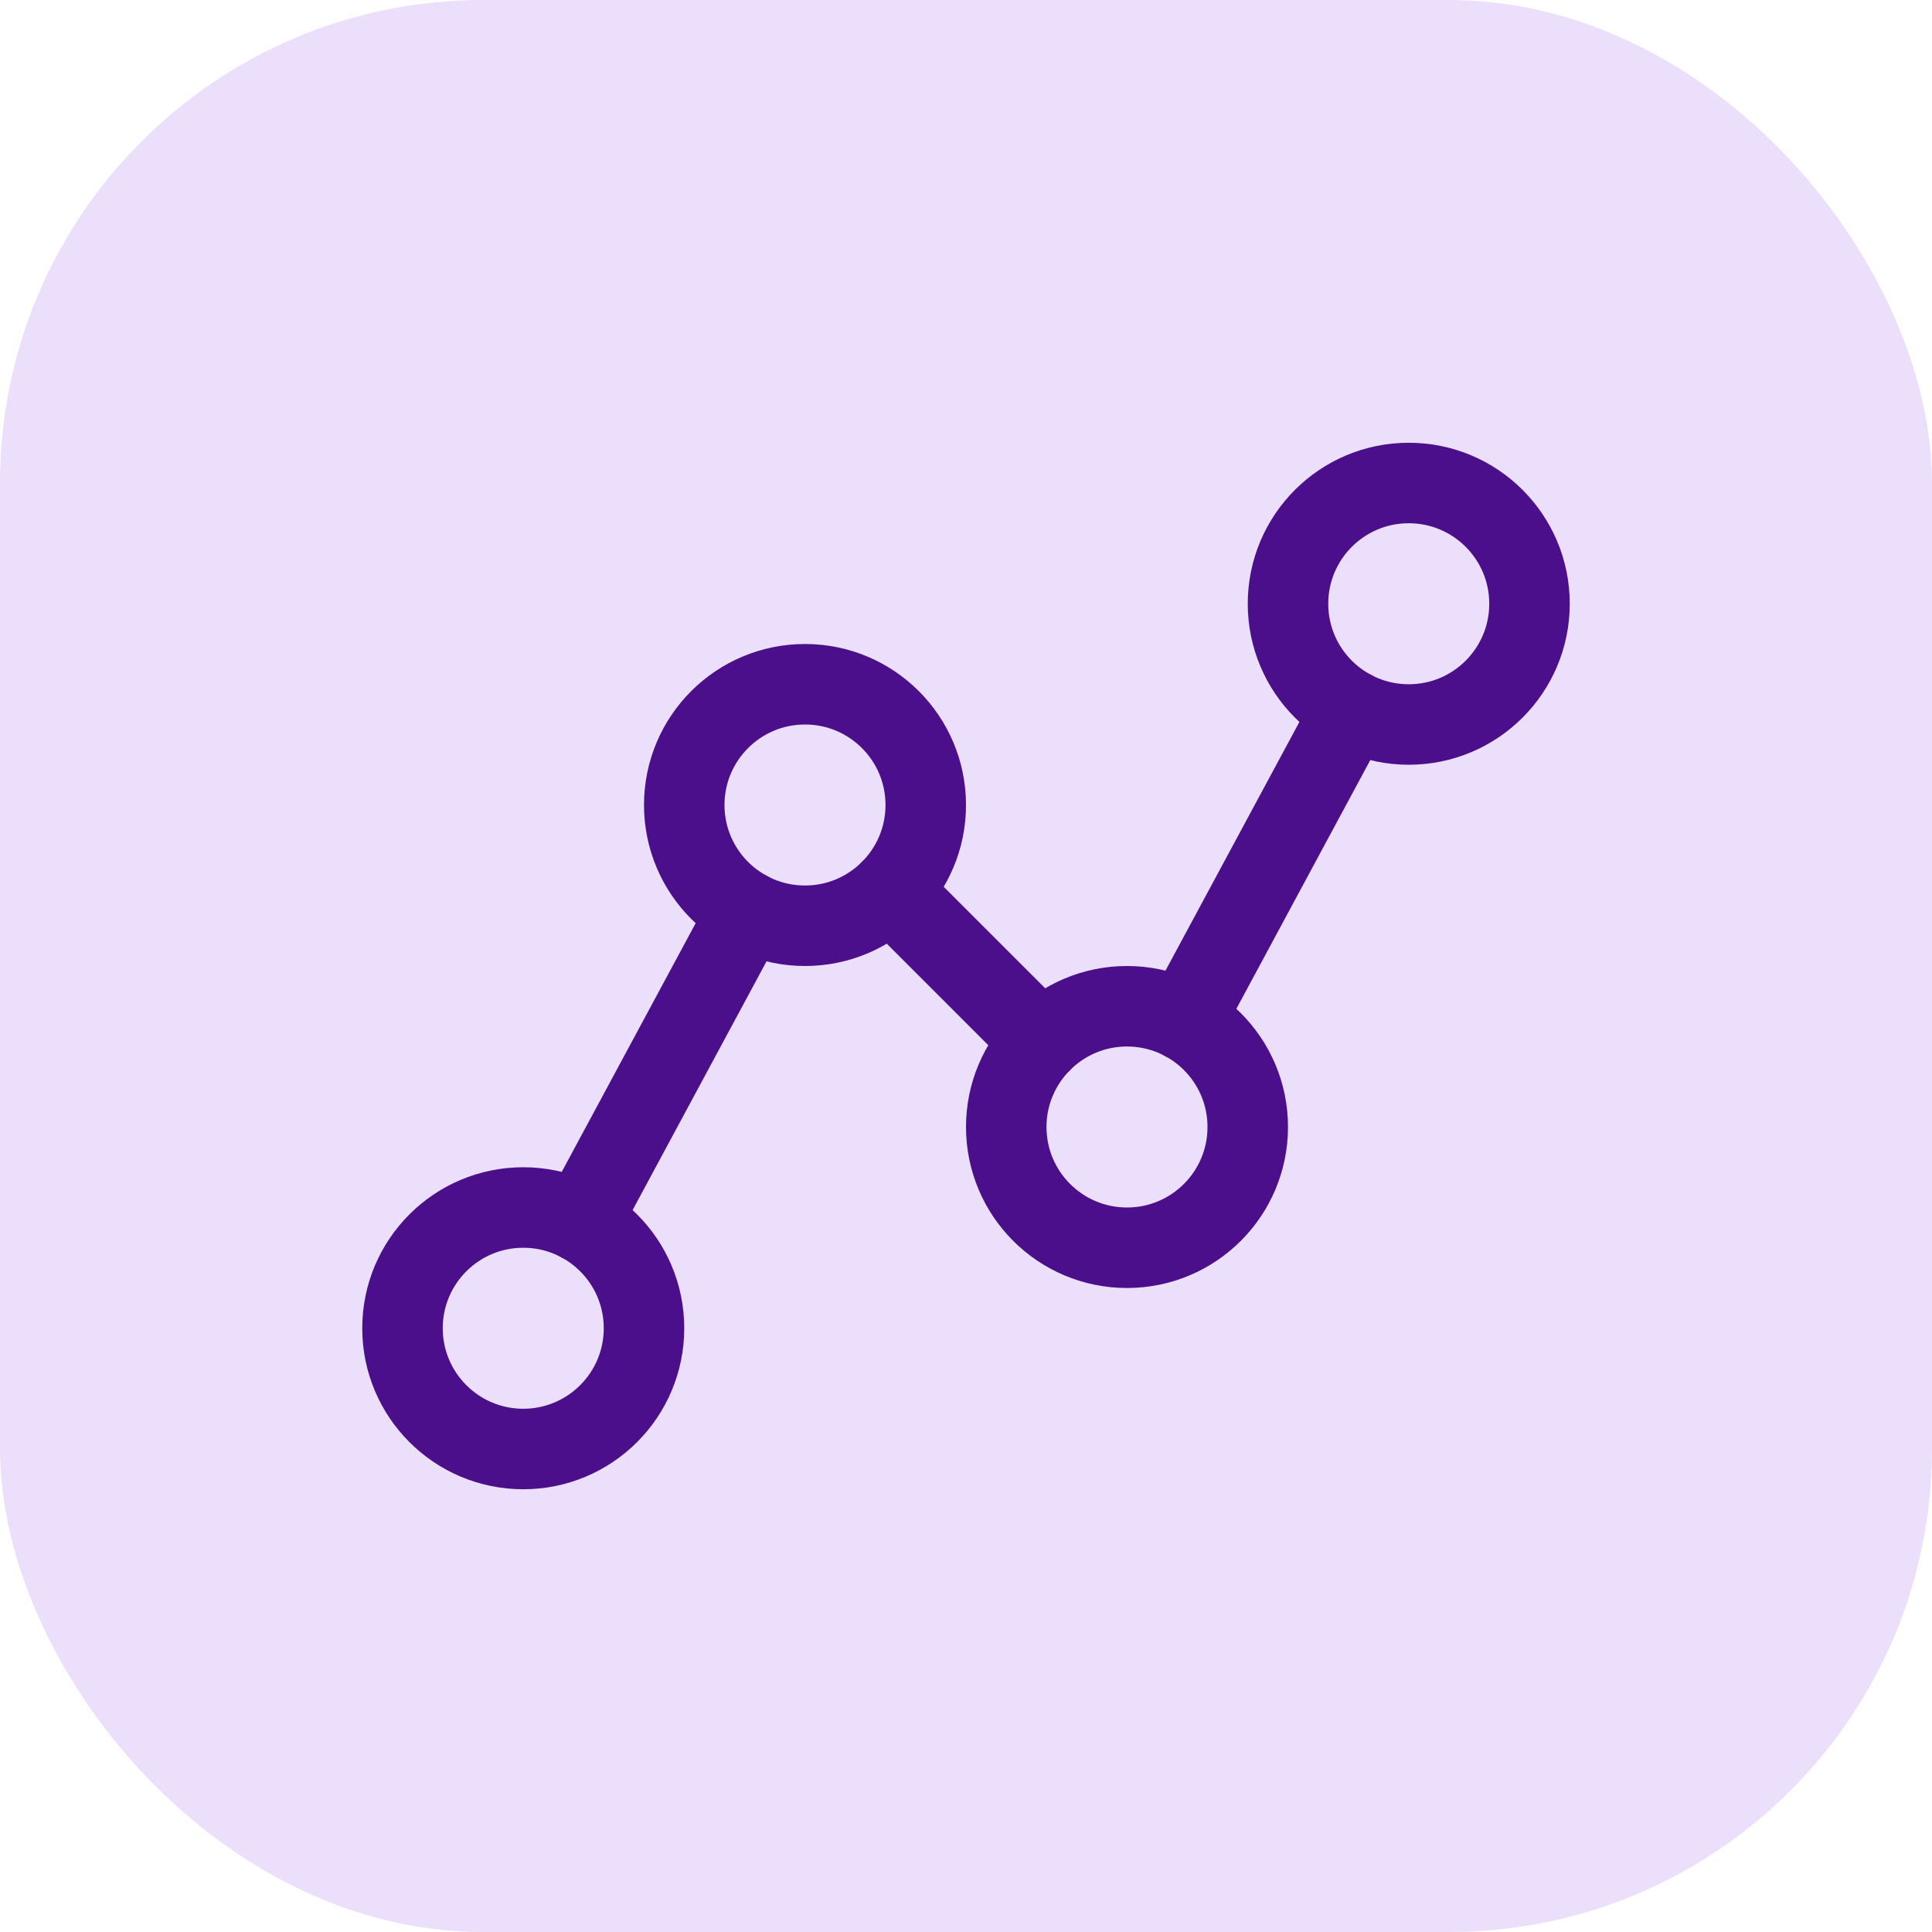 <svg width="48" height="48" viewBox="0 0 48 48" fill="none" xmlns="http://www.w3.org/2000/svg">
<rect width="48" height="48" rx="12" fill="#ECDFFB"/>
<g clip-path="url(#clip0_5283_4581)">
<path d="M13 36C14.657 36 16 34.657 16 33C16 31.343 14.657 30 13 30C11.343 30 10 31.343 10 33C10 34.657 11.343 36 13 36Z" stroke="#4B0F8B" stroke-width="2" stroke-linecap="round" stroke-linejoin="round"/>
<path d="M20 23C21.657 23 23 21.657 23 20C23 18.343 21.657 17 20 17C18.343 17 17 18.343 17 20C17 21.657 18.343 23 20 23Z" stroke="#4B0F8B" stroke-width="2" stroke-linecap="round" stroke-linejoin="round"/>
<path d="M28 31C29.657 31 31 29.657 31 28C31 26.343 29.657 25 28 25C26.343 25 25 26.343 25 28C25 29.657 26.343 31 28 31Z" stroke="#4B0F8B" stroke-width="2" stroke-linecap="round" stroke-linejoin="round"/>
<path d="M35 18C36.657 18 38 16.657 38 15C38 13.343 36.657 12 35 12C33.343 12 32 13.343 32 15C32 16.657 33.343 18 35 18Z" stroke="#4B0F8B" stroke-width="2" stroke-linecap="round" stroke-linejoin="round"/>
<path d="M18.578 22.641L14.422 30.359" stroke="#4B0F8B" stroke-width="2" stroke-linecap="round" stroke-linejoin="round"/>
<path d="M25.879 25.879L22.121 22.121" stroke="#4B0F8B" stroke-width="2" stroke-linecap="round" stroke-linejoin="round"/>
<path d="M33.578 17.641L29.422 25.359" stroke="#4B0F8B" stroke-width="2" stroke-linecap="round" stroke-linejoin="round"/>
</g>
<defs>
<clipPath id="clip0_5283_4581">
<rect width="32" height="32" fill="white" transform="translate(8 8)"/>
</clipPath>
</defs>
</svg>
